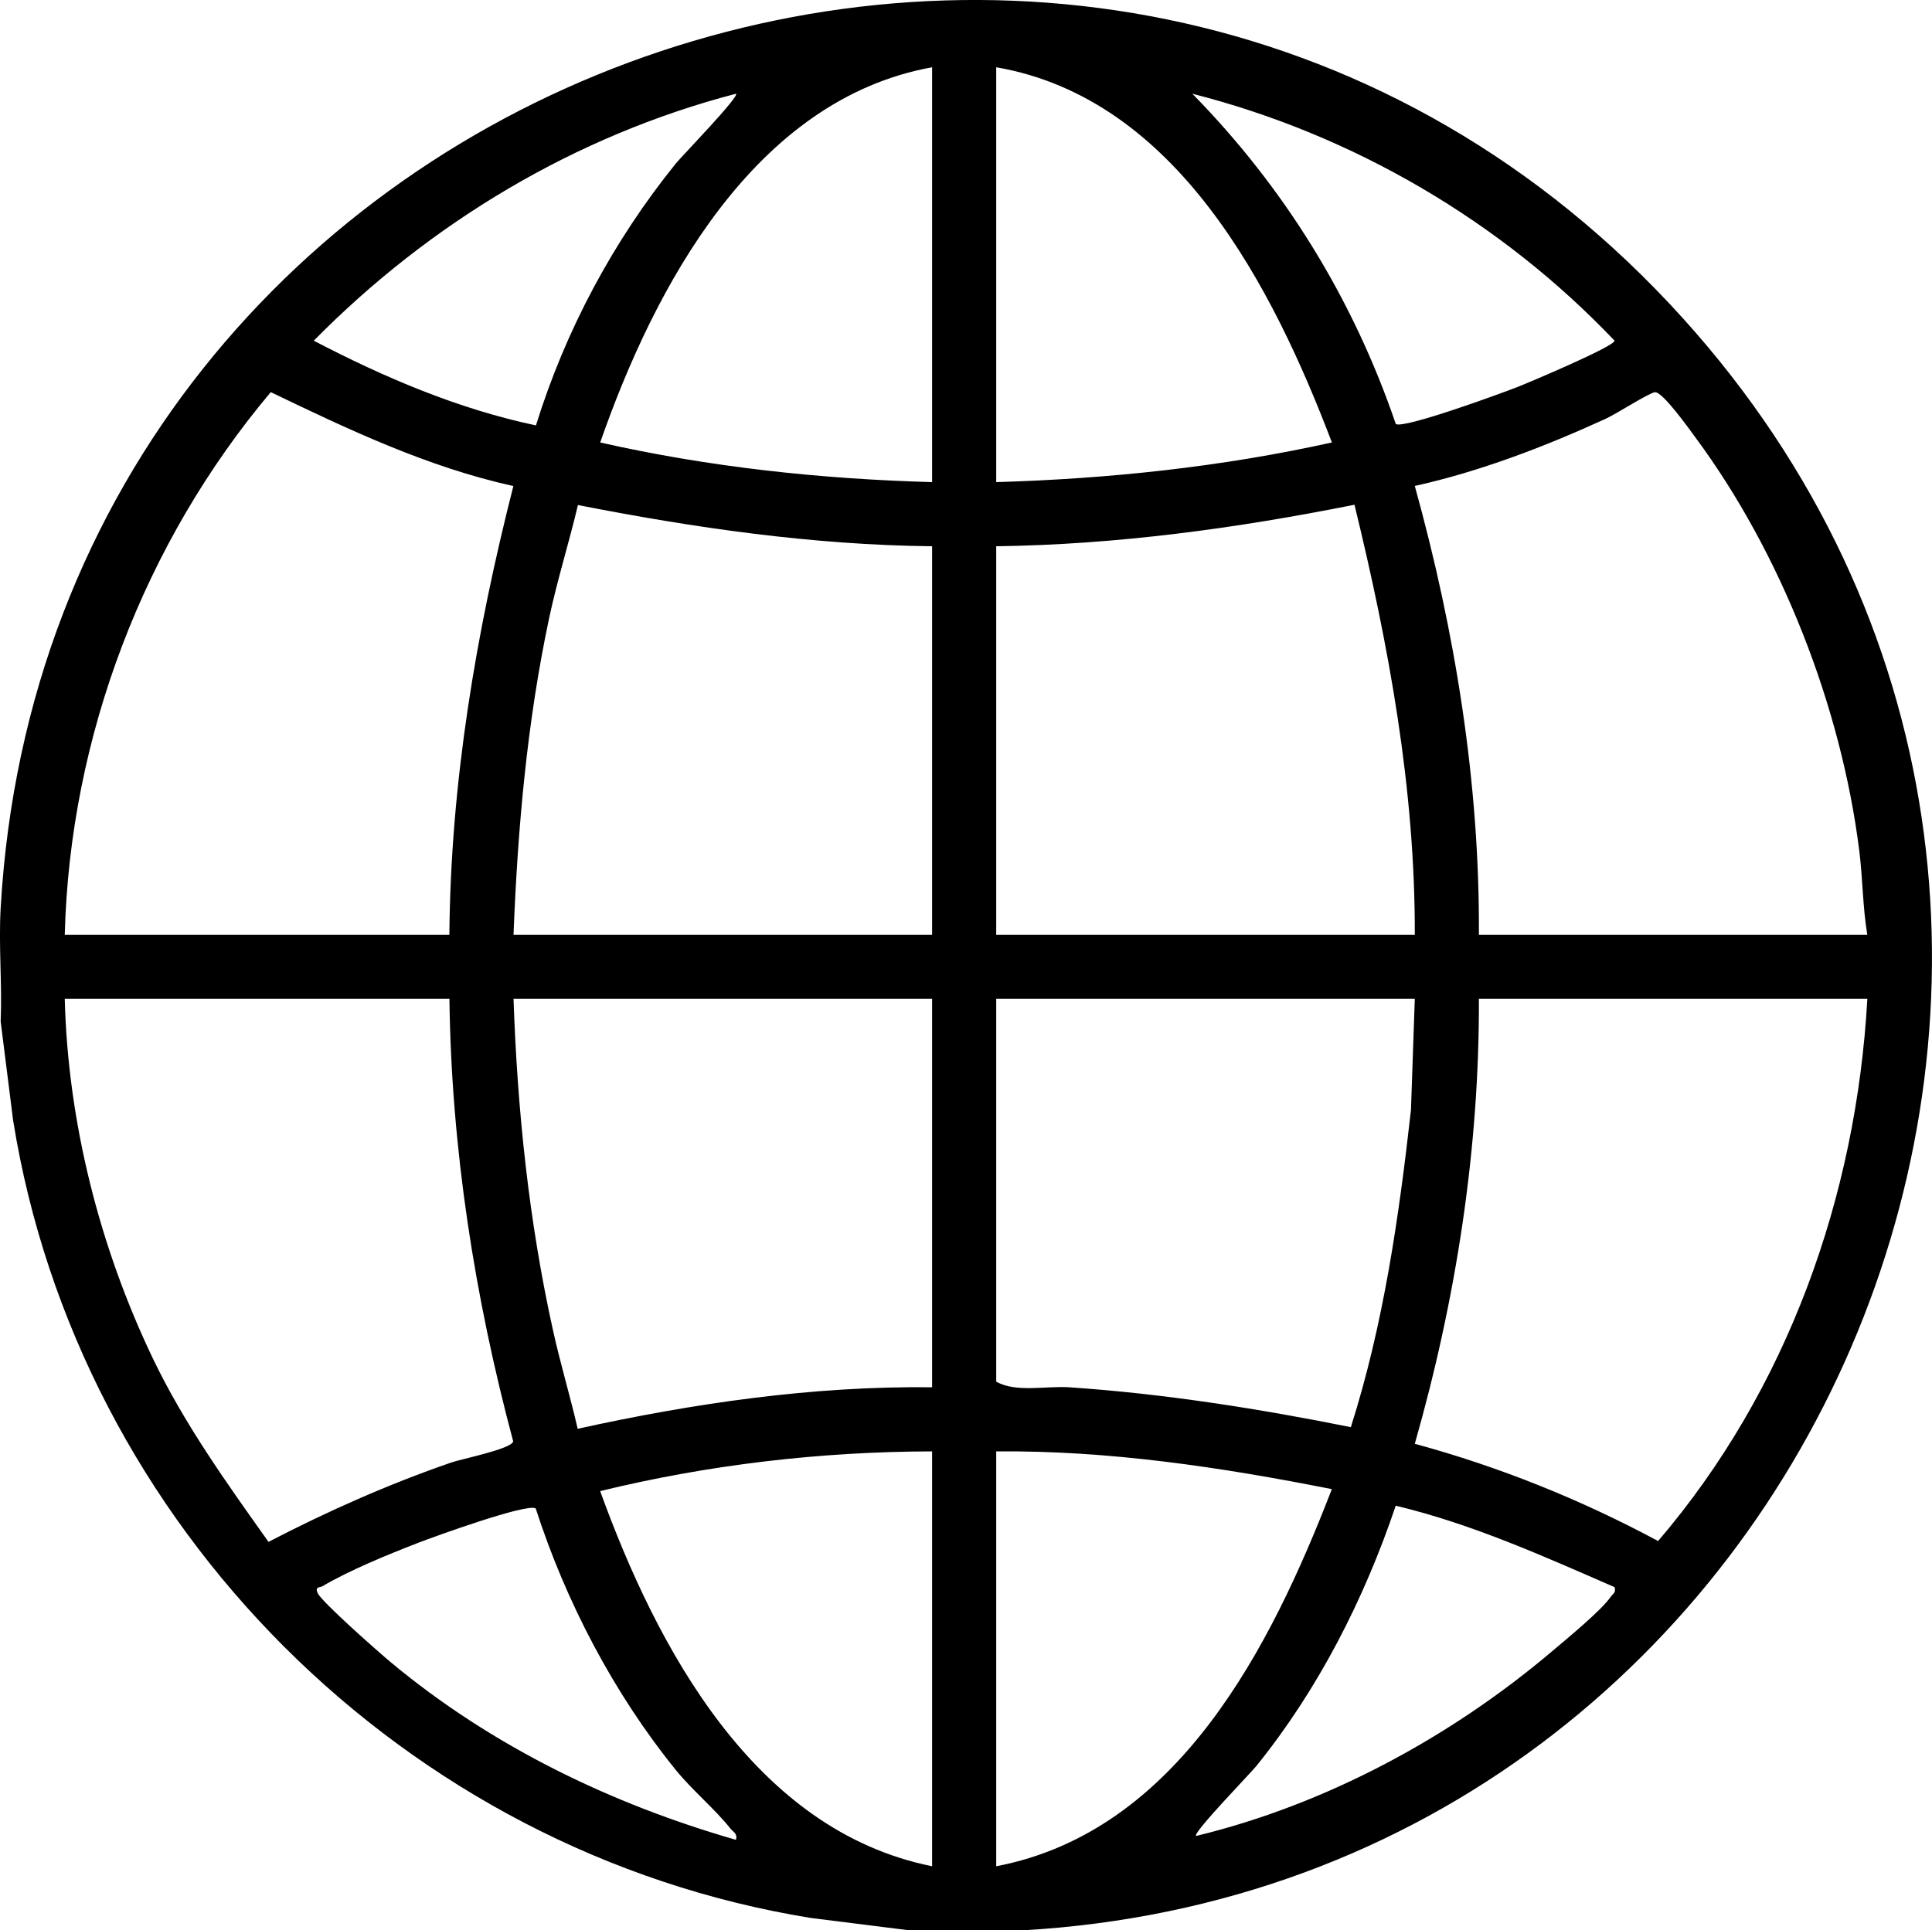 <?xml version="1.0" encoding="UTF-8"?>
<svg id="Layer_1" data-name="Layer 1" xmlns="http://www.w3.org/2000/svg" viewBox="0 0 383.37 383.13">
  <path d="M202.92,383.13h-22.45l-19.61-2.46C80.38,367.63,15.52,302.97,2.6,222.35L.13,202.73c.31-7.43-.42-15.05,0-22.46C9.7,11.68,220.04-62.77,333.89,63.11c107.71,119.1,28.48,310.99-130.97,320.02h0ZM184.96,13.35c-35.27,6.38-55.08,43.54-65.86,74.47,21.6,4.89,43.7,7.25,65.86,7.87V13.35ZM197.68,13.35v82.34c22.39-.66,44.75-3.02,66.61-7.87-11.71-30.8-30.8-68.3-66.61-74.47h0ZM146.05,18.6c-31.92,8.33-60.73,25.63-83.79,49.02,13.94,7.27,28.64,13.56,44.09,16.81,5.85-18.86,15.36-36.64,27.75-51.97,1.1-1.37,12.66-13.28,11.95-13.86ZM236.59,18.6c18.3,18.64,31.93,40.78,40.38,65.55,1.47,1.05,21.05-6.12,24.17-7.35,2.32-.91,19.23-8.05,19.24-9.18-22.59-23.76-51.95-40.91-83.79-49.02ZM12.85,185.52h76.32c.25-30.17,5.28-59.95,12.7-89.05-16.93-3.73-32.65-11.18-48.14-18.64-25.16,29.89-39.87,68.45-40.88,107.69ZM370.53,185.52c-.92-5.53-.9-11.16-1.6-16.74-3.59-28.51-15.45-58.94-32.53-81.99-1.24-1.68-6.49-9.08-8.01-8.94-1.13.1-7.68,4.31-9.73,5.25-12,5.5-25.02,10.5-37.92,13.35,8.01,28.92,12.89,58.94,12.72,89.07h77.07ZM184.96,108.42c-23.7-.25-47.11-3.64-70.28-8.18-1.76,7.46-4.1,14.87-5.7,22.38-4.4,20.7-6.26,41.8-7.08,62.9h83.06v-77.1ZM197.68,108.42v77.1h83.06c.08-28.94-5.15-57.39-11.97-85.34-23.41,4.68-47.14,7.92-71.09,8.24ZM89.18,198.24H12.85c.62,24.46,6.91,49.26,17.43,71.27,6.24,13.05,14.66,24.78,23,36.52,11.68-6.07,23.78-11.44,36.25-15.75,2.12-.73,11.86-2.66,12.31-4.18-7.66-28.64-12.28-58.11-12.66-87.86ZM184.96,198.24h-83.06c.76,22.14,3.05,44.22,7.85,65.88,1.44,6.52,3.39,12.96,4.88,19.46,23.04-5.07,46.64-8.51,70.33-8.24v-77.1h0ZM280.74,198.24h-83.06v75.98c3.88,2.24,9.9.81,14.58,1.13,18.76,1.28,37.41,4.22,55.79,7.91,6.5-20.42,9.54-41.68,11.93-62.95l.76-22.07h0ZM370.53,198.24h-77.07c.11,29.87-4.55,59.7-12.72,88.32,16.8,4.57,32.97,11.08,48.28,19.3,25.6-29.92,39.33-68.31,41.52-107.61h0ZM184.96,288.07c-22.13.04-44.4,2.64-65.87,7.88,11.25,31.05,30.53,67.36,65.87,74.46v-82.34ZM197.68,288.07v82.34c36.11-6.9,54.55-43.67,66.6-74.85-21.91-4.34-44.19-7.7-66.6-7.49ZM320.39,315.02c-14.16-6.17-28.31-12.56-43.43-16.17-6.28,18.58-15.34,36.41-27.68,51.69-1.09,1.35-12.67,13.29-11.95,13.86,25.78-6.23,50.53-19.59,70.69-36.69,2.93-2.49,9.7-8.02,11.63-10.82.44-.63,1.04-.74.74-1.87h0ZM106.3,299.39c-1.69-1.09-20.12,5.59-23.3,6.82-5.94,2.3-13.63,5.44-19.05,8.64-.45.26-1.47.02-.95,1.28.73,1.76,12.28,11.9,14.6,13.84,19.92,16.58,43.56,28.04,68.44,35.2.34-1.29-.52-1.5-1.11-2.25-2.99-3.79-7.6-7.63-10.83-11.62-12.27-15.13-21.82-33.38-27.8-51.91h0Z"/>
</svg>